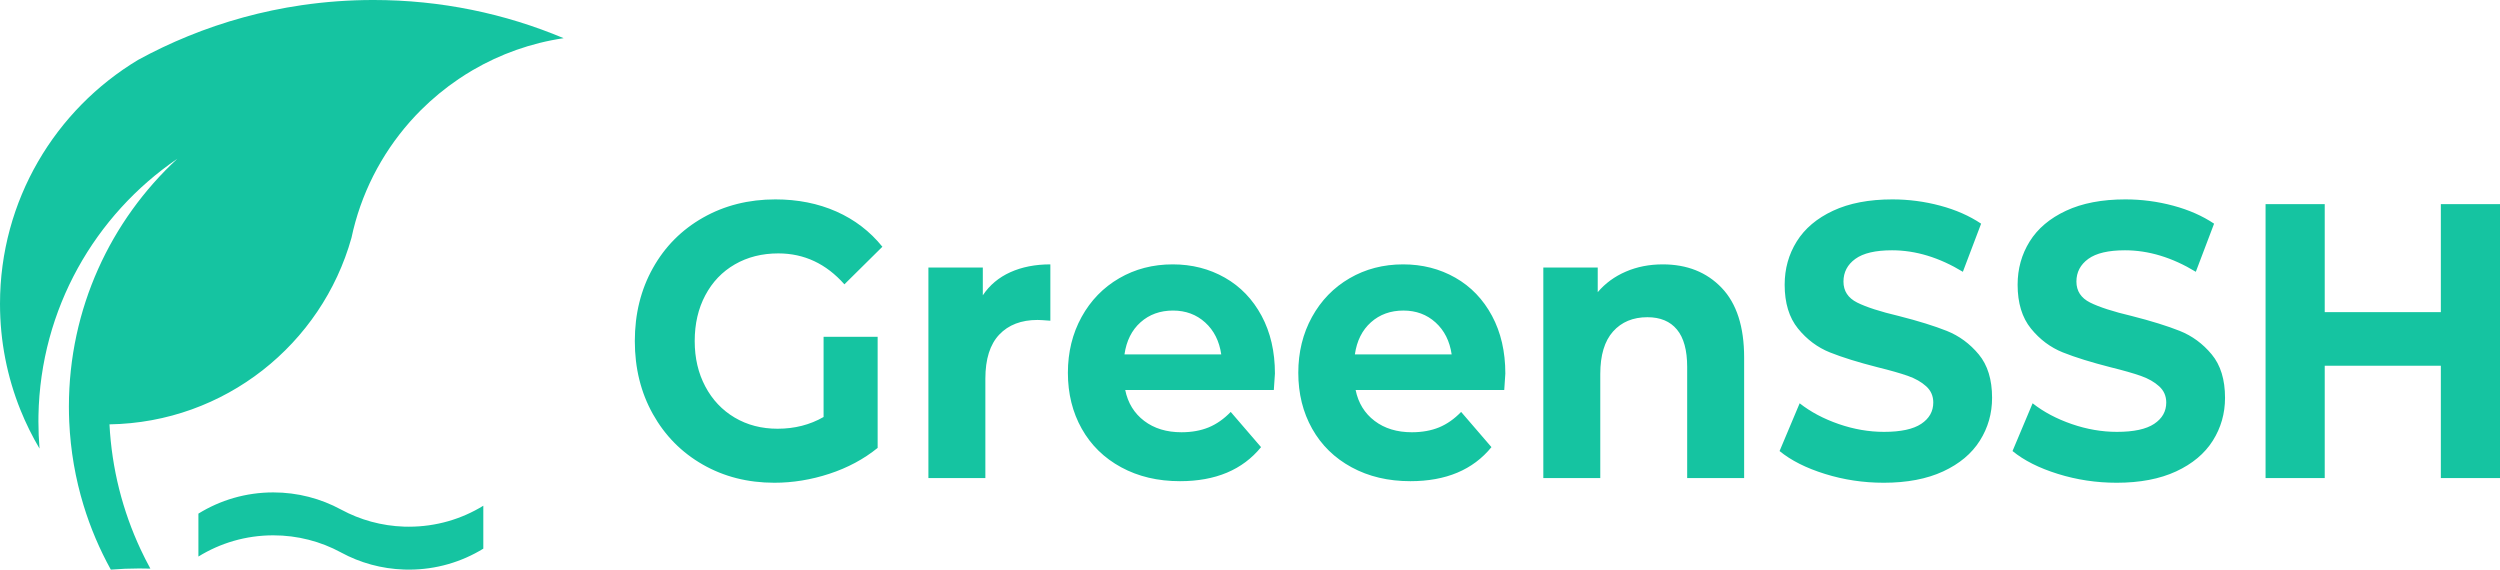 <?xml version="1.0" encoding="UTF-8"?>
<!DOCTYPE svg PUBLIC "-//W3C//DTD SVG 1.1//EN" "http://www.w3.org/Graphics/SVG/1.1/DTD/svg11.dtd">
<!-- Creator: CorelDRAW -->
<svg xmlns="http://www.w3.org/2000/svg" xml:space="preserve" width="78.963mm" height="17.992mm" version="1.1" style="shape-rendering:geometricPrecision; text-rendering:geometricPrecision; image-rendering:optimizeQuality; fill-rule:evenodd; clip-rule:evenodd"
viewBox="0 0 3482.54 793.5"
 xmlns:xlink="http://www.w3.org/1999/xlink"
 xmlns:xodm="http://www.corel.com/coreldraw/odm/2003">
 <defs>
  <style type="text/css">
   <![CDATA[
    .fil0 {fill:#15C4A1}
   ]]>
  </style>
 </defs>
 <g id="Layer_x0020_1">
  <path class="fil0" d="M474.84 769.45c0.18,0.11 0.35,0.2 0.56,0.32 26.21,14.17 55.97,22.59 87.62,23.61 2.16,0.09 4.37,0.11 6.56,0.11 38.01,0 73.51,-10.7 103.68,-29.21l0 -59.79c-30.17,18.54 -65.67,29.21 -103.68,29.21 -2.19,0 -4.4,-0.03 -6.56,-0.09 -31.66,-1.05 -61.42,-9.47 -87.62,-23.64 -0.2,-0.09 -0.38,-0.2 -0.56,-0.29 -28.04,-15.16 -60.1,-23.76 -94.18,-23.76 -38.24,0 -73.95,10.81 -104.27,29.56l0 59.79c30.32,-18.74 66.02,-29.56 104.27,-29.56 34.07,0 66.14,8.6 94.18,23.73l0 0zm72.35 -6.44c-0.11,-0.15 -0.2,-0.32 -0.32,-0.49 0.11,0.18 0.2,0.35 0.32,0.49zm-285.52 -712.52c-23.79,9.71 -46.93,20.72 -69.29,32.94 -115.26,69.26 -192.38,195.53 -192.38,339.82 0,52.26 10.11,102.14 28.51,147.84 7.52,18.66 16.41,36.64 26.55,53.78 -1.02,-12.42 -1.54,-24.95 -1.54,-37.6 0,-2.8 0,-5.6 0.06,-8.39 2.77,-148.69 78.79,-279.45 193.49,-357.75 -92.9,85.9 -151.08,208.8 -151.08,345.3 0,7.11 0.18,14.2 0.47,21.22 1.81,40.2 8.63,79.08 19.88,116.01 9.59,31.48 22.42,61.56 38.04,89.84 13.03,-1.08 26.23,-1.63 39.56,-1.63 5.19,0 10.38,0.09 15.54,0.23 -4.84,-8.83 -9.42,-17.87 -13.7,-27.05 -24.89,-53.31 -40.08,-112.02 -43.26,-173.91 160.73,-2.57 295.6,-111.67 337.08,-259.78 1.57,-7.52 3.41,-14.92 5.45,-22.24 16.73,-59.73 48.62,-113.1 91.27,-155.72 16.09,-16.03 33.67,-30.55 52.55,-43.31 3.29,-2.21 6.65,-4.4 10,-6.53 3.21,-1.98 6.44,-3.93 9.68,-5.86 38.24,-22.33 81.01,-37.75 126.6,-44.51 -81.5,-34.28 -171.05,-53.2 -265,-53.2 -33.93,0 -67.31,2.48 -99.92,7.23 -55.27,8.1 -108.41,22.79 -158.54,43.26l-0 -0zm885.61 418.64l75.29 0 0 154.81c-19.33,15.65 -41.71,27.64 -67.13,36 -25.45,8.37 -51.04,12.53 -76.81,12.53 -36.96,0 -70.19,-8.45 -99.72,-25.36 -29.5,-16.88 -52.64,-40.34 -69.41,-70.31 -16.79,-29.99 -25.18,-63.89 -25.18,-101.67 0,-37.81 8.39,-71.71 25.18,-101.67 16.76,-29.99 40.08,-53.43 69.93,-70.34 29.85,-16.9 63.4,-25.36 100.71,-25.36 31.19,0 59.52,5.65 84.94,16.9 25.45,11.28 46.81,27.64 64.1,49.06l-52.91 52.35c-25.42,-28.71 -56.11,-43.08 -92.05,-43.08 -22.74,0 -42.91,5.1 -60.54,15.27 -17.64,10.17 -31.37,24.54 -41.19,43.08 -9.85,18.51 -14.75,39.79 -14.75,63.78 0,23.61 4.9,44.69 14.75,63.22 9.82,18.54 23.46,33 40.92,43.35 17.46,10.35 37.4,15.54 59.79,15.54 23.73,0 45.09,-5.45 64.07,-16.35l0 -111.76 -0 0zm221.8 -57.78c9.47,-14.2 22.3,-24.92 38.39,-32.18 16.12,-7.26 34.69,-10.9 55.7,-10.9l0 78.5c-8.8,-0.73 -14.75,-1.08 -17.81,-1.08 -22.71,0 -40.52,6.82 -53.4,20.43 -12.88,13.64 -19.33,34.07 -19.33,61.33l0 138.49 -79.34 0 0 -293.3 75.79 0 0 38.71 0 0zm406.92 109.02c0,1.08 -0.52,8.71 -1.54,22.88l-207.02 0c3.73,18.19 12.57,32.53 26.47,43.08 13.91,10.55 31.19,15.8 51.88,15.8 14.22,0 26.88,-2.28 37.89,-6.79 11.02,-4.55 21.28,-11.75 30.75,-21.54l42.24 49.06c-25.77,31.63 -63.43,47.42 -112.92,47.42 -30.87,0 -58.15,-6.44 -81.91,-19.36 -23.73,-12.88 -42.04,-30.78 -54.92,-53.69 -12.88,-22.88 -19.33,-48.88 -19.33,-77.94 0,-28.71 6.36,-54.63 19.06,-77.71 12.71,-23.06 30.17,-41.04 52.38,-53.96 22.21,-12.91 47.05,-19.36 74.54,-19.36 26.79,0 51.04,6.18 72.73,18.54 21.72,12.36 38.74,30.08 51.13,53.14 12.39,23.09 18.57,49.9 18.57,80.42l0 0.01zm-141.93 -87.77c-17.95,0 -33.06,5.45 -45.27,16.35 -12.21,10.9 -19.67,25.8 -22.39,44.72l134.82 0c-2.71,-18.54 -10.17,-33.35 -22.39,-44.45 -12.21,-11.08 -27.14,-16.61 -44.77,-16.61l0 -0zm462.89 87.77c0,1.08 -0.52,8.71 -1.52,22.88l-207.04 0c3.73,18.19 12.57,32.53 26.47,43.08 13.91,10.55 31.19,15.8 51.88,15.8 14.22,0 26.88,-2.28 37.89,-6.79 11.02,-4.55 21.28,-11.75 30.75,-21.54l42.24 49.06c-25.77,31.63 -63.43,47.42 -112.92,47.42 -30.87,0 -58.15,-6.44 -81.91,-19.36 -23.73,-12.88 -42.04,-30.78 -54.92,-53.69 -12.88,-22.88 -19.33,-48.88 -19.33,-77.94 0,-28.71 6.36,-54.63 19.06,-77.71 12.71,-23.06 30.17,-41.04 52.38,-53.96 22.21,-12.91 47.08,-19.36 74.54,-19.36 26.79,0 51.04,6.18 72.73,18.54 21.72,12.36 38.74,30.08 51.13,53.14 12.39,23.09 18.57,49.9 18.57,80.42l0 0.01zm-141.93 -87.77c-17.95,0 -33.06,5.45 -45.27,16.35 -12.21,10.9 -19.67,25.8 -22.39,44.72l134.82 0c-2.71,-18.54 -10.17,-33.35 -22.39,-44.45 -12.21,-11.08 -27.14,-16.61 -44.77,-16.61l0 -0zm361.16 -64.33c33.9,0 61.3,10.9 82.14,32.71 20.87,21.8 31.28,54.16 31.28,97.04l0 167.93 -79.34 0 0 -154.84c0,-23.26 -4.75,-40.61 -14.25,-52.06 -9.47,-11.45 -23.2,-17.17 -41.19,-17.17 -20,0 -35.94,6.62 -47.8,19.88 -11.86,13.29 -17.81,33 -17.81,59.17l0 145.02 -79.34 0 0 -293.3 75.79 0 0 34.34c10.49,-12.36 23.55,-21.89 39.15,-28.62 15.63,-6.73 32.73,-10.09 51.39,-10.09l-0 -0.01zm307.73 304.2c-28.13,0 -55.35,-4.08 -81.64,-12.27 -26.26,-8.16 -47.37,-18.8 -63.31,-31.89l27.98 -66.52c15.25,12.01 33.4,21.63 54.42,28.91 21.02,7.26 42.04,10.9 63.08,10.9 23.38,0 40.69,-3.73 51.88,-11.19 11.16,-7.43 16.76,-17.34 16.76,-29.7 0,-9.09 -3.29,-16.61 -9.91,-22.62 -6.62,-6.01 -15.1,-10.81 -25.42,-14.46 -10.35,-3.62 -24.34,-7.64 -41.97,-11.98 -27.14,-6.91 -49.35,-13.82 -66.64,-20.72 -17.28,-6.91 -32.12,-17.99 -44.51,-33.26 -12.36,-15.25 -18.57,-35.62 -18.57,-61.04 0,-22.18 5.6,-42.26 16.79,-60.25 11.19,-17.99 28.07,-32.27 50.6,-42.79 22.56,-10.55 50.11,-15.83 82.67,-15.83 22.71,0 44.92,2.92 66.64,8.75 21.72,5.8 40.69,14.17 56.96,25.07l-25.42 67.04c-32.91,-19.97 -65.79,-29.96 -98.67,-29.96 -23.06,0 -40.11,3.99 -51.13,11.98 -11.02,8.02 -16.53,18.54 -16.53,31.63 0,13.09 6.36,22.79 19.06,29.18 12.71,6.36 32.12,12.62 58.24,18.8 27.14,6.91 49.35,13.82 66.64,20.7 17.28,6.91 32.12,17.81 44.51,32.73 12.39,14.89 18.57,35.07 18.57,60.51 0,21.8 -5.68,41.68 -17.05,59.67 -11.34,18.02 -28.39,32.27 -51.1,42.82 -22.74,10.52 -50.37,15.8 -82.93,15.8l-0 -0zm324.52 0c-28.13,0 -55.35,-4.08 -81.62,-12.27 -26.29,-8.16 -47.4,-18.8 -63.34,-31.89l27.98 -66.52c15.25,12.01 33.4,21.63 54.42,28.91 21.02,7.26 42.06,10.9 63.08,10.9 23.41,0 40.69,-3.73 51.88,-11.19 11.19,-7.43 16.79,-17.34 16.79,-29.7 0,-9.09 -3.32,-16.61 -9.94,-22.62 -6.62,-6.01 -15.07,-10.81 -25.42,-14.46 -10.35,-3.62 -24.34,-7.64 -41.97,-11.98 -27.11,-6.91 -49.32,-13.82 -66.64,-20.72 -17.28,-6.91 -32.12,-17.99 -44.51,-33.26 -12.36,-15.25 -18.57,-35.62 -18.57,-61.04 0,-22.18 5.6,-42.26 16.79,-60.25 11.19,-17.99 28.07,-32.27 50.63,-42.79 22.53,-10.55 50.08,-15.83 82.64,-15.83 22.74,0 44.95,2.92 66.64,8.75 21.72,5.8 40.69,14.17 56.99,25.07l-25.45 67.04c-32.88,-19.97 -65.79,-29.96 -98.67,-29.96 -23.06,0 -40.11,3.99 -51.13,11.98 -11.02,8.02 -16.53,18.54 -16.53,31.63 0,13.09 6.36,22.79 19.06,29.18 12.74,6.36 32.15,12.62 58.24,18.8 27.14,6.91 49.35,13.82 66.64,20.7 17.32,6.91 32.15,17.81 44.51,32.73 12.39,14.89 18.57,35.07 18.57,60.51 0,21.8 -5.68,41.68 -17.02,59.67 -11.37,18.02 -28.42,32.27 -51.13,42.82 -22.74,10.52 -50.37,15.8 -82.93,15.8l0.01 -0zm534.1 -388.15l0 381.62 -82.41 0 0 -156.47 -161.75 0 0 156.47 -82.41 0 0 -381.62 82.41 0 0 150.47 161.75 0 0 -150.47 82.41 0z"/>
 </g>
</svg>

